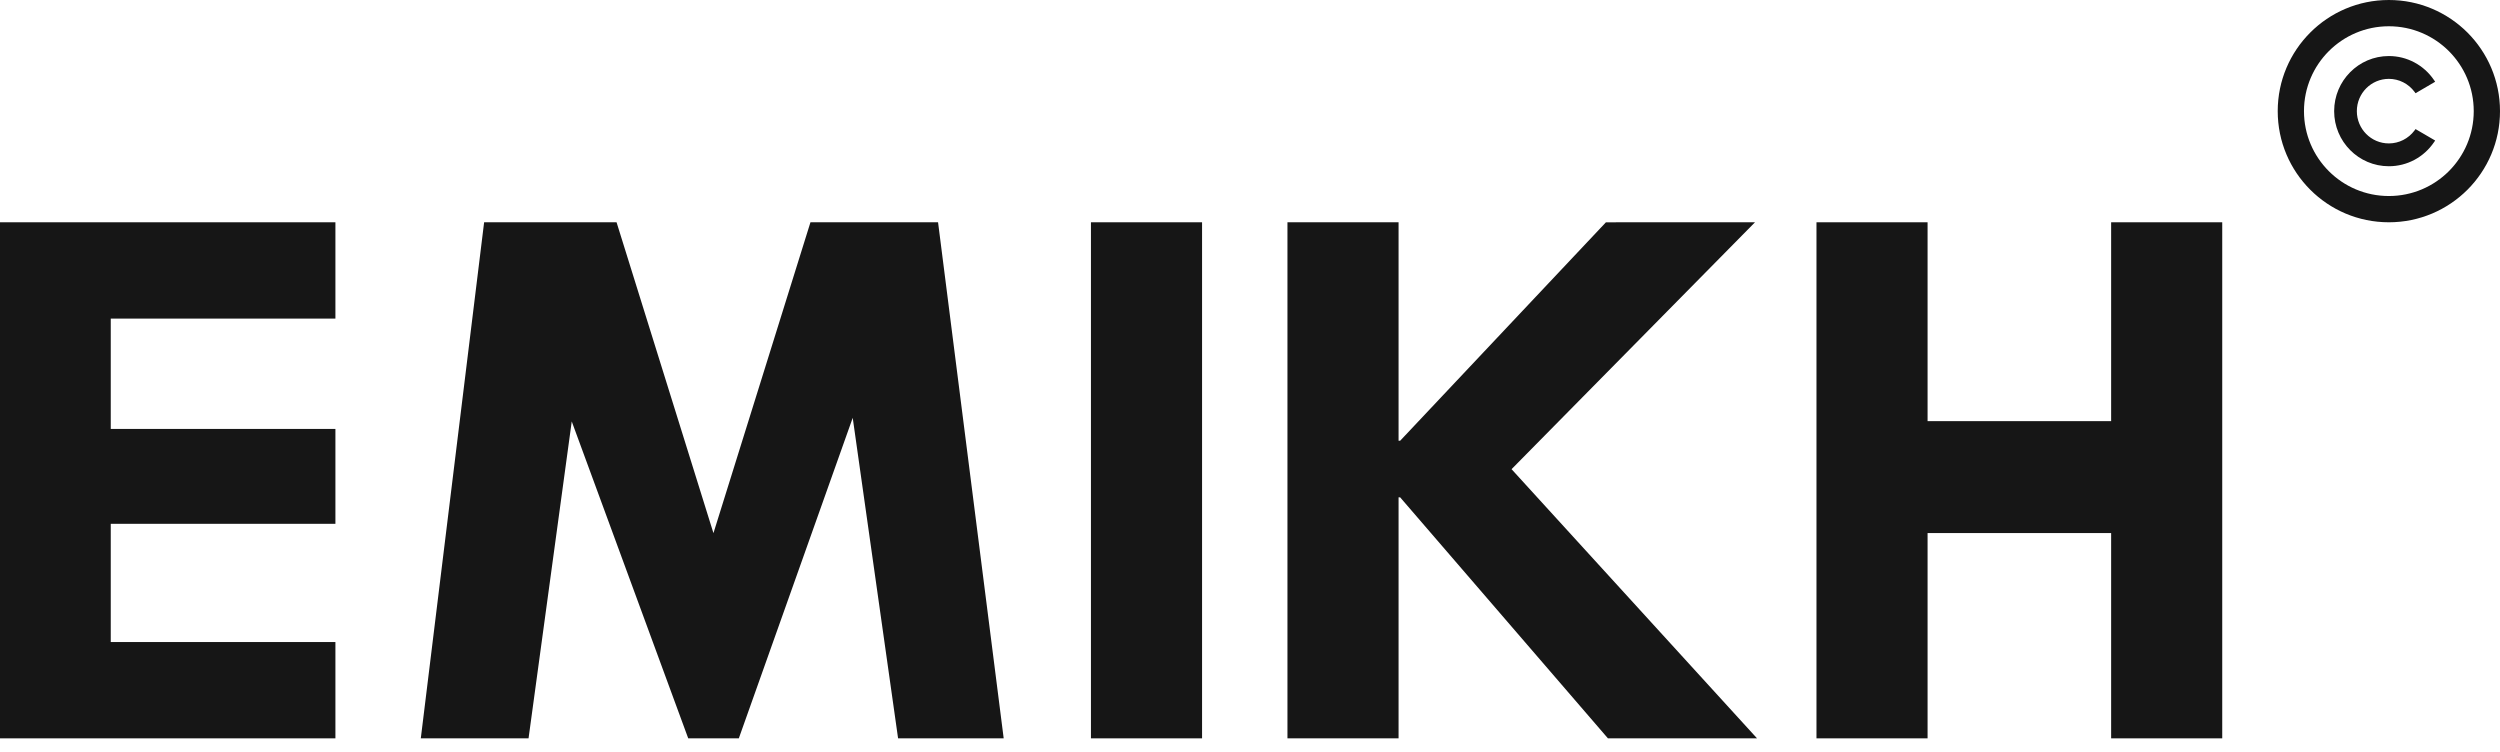 <?xml version="1.0" encoding="UTF-8"?> <svg xmlns="http://www.w3.org/2000/svg" width="103" height="31" viewBox="0 0 103 31" fill="none"> <path d="M0 9.158H13.819V13.126H4.563V17.672H13.819V21.581H4.563V26.452H13.819V30.42H0V9.158Z" fill="#161616"></path> <path d="M19.946 9.158H25.402L29.394 21.965L33.391 9.158H38.648L41.352 30.42H37.001L35.132 17.215L30.439 30.42H28.355L23.556 17.363L21.776 30.42H17.337L19.946 9.158Z" fill="#161616"></path> <path d="M44.947 9.158H49.525V30.42H44.947V9.158Z" fill="#161616"></path> <path d="M53.043 9.158H57.621V18.158H57.687L66.164 9.159L72.308 9.156L62.276 19.33L72.39 30.42H66.247L57.687 20.491H57.621V30.42H53.043V9.158Z" fill="#161616"></path> <path d="M74.839 9.158H79.416V17.351H86.979V9.158H91.556V30.42H86.979V21.962H79.416V30.42H74.839V9.158Z" fill="#161616"></path> <path d="M98.421 -1.90735e-06C99.685 -1.90735e-06 100.83 0.513 101.659 1.341C102.487 2.17 103 3.315 103 4.579C103 5.844 102.487 6.989 101.659 7.817C100.83 8.646 99.685 9.158 98.421 9.158C97.156 9.158 96.011 8.646 95.183 7.817C94.354 6.989 93.842 5.844 93.842 4.579C93.842 3.315 94.354 2.17 95.183 1.341C96.011 0.512 97.156 -1.90735e-06 98.421 -1.90735e-06ZM100.894 2.106C100.261 1.474 99.387 1.082 98.421 1.082C97.455 1.082 96.581 1.474 95.948 2.106C95.315 2.739 94.924 3.613 94.924 4.579C94.924 5.545 95.315 6.419 95.948 7.052C96.581 7.685 97.455 8.076 98.421 8.076C99.387 8.076 100.261 7.685 100.894 7.052C101.526 6.419 101.918 5.545 101.918 4.579C101.918 3.613 101.526 2.739 100.894 2.106Z" fill="#161616"></path> <path d="M98.421 2.309C98.799 2.309 99.157 2.403 99.47 2.57C99.795 2.742 100.074 2.993 100.28 3.297L100.329 3.368L99.52 3.841L99.478 3.783C99.355 3.618 99.195 3.482 99.01 3.389C98.833 3.3 98.633 3.249 98.421 3.249C98.056 3.249 97.726 3.398 97.488 3.638C97.249 3.879 97.102 4.211 97.102 4.579C97.102 4.947 97.249 5.279 97.488 5.52C97.726 5.76 98.056 5.909 98.421 5.909C98.633 5.909 98.833 5.858 99.01 5.769C99.195 5.676 99.355 5.54 99.478 5.376L99.52 5.318L100.329 5.79L100.28 5.861C100.074 6.165 99.795 6.416 99.47 6.589C99.157 6.755 98.799 6.849 98.421 6.849C97.798 6.849 97.235 6.595 96.827 6.184C96.419 5.773 96.167 5.206 96.167 4.579C96.167 3.952 96.419 3.385 96.827 2.974C97.235 2.563 97.798 2.309 98.421 2.309Z" fill="#161616"></path> </svg> 